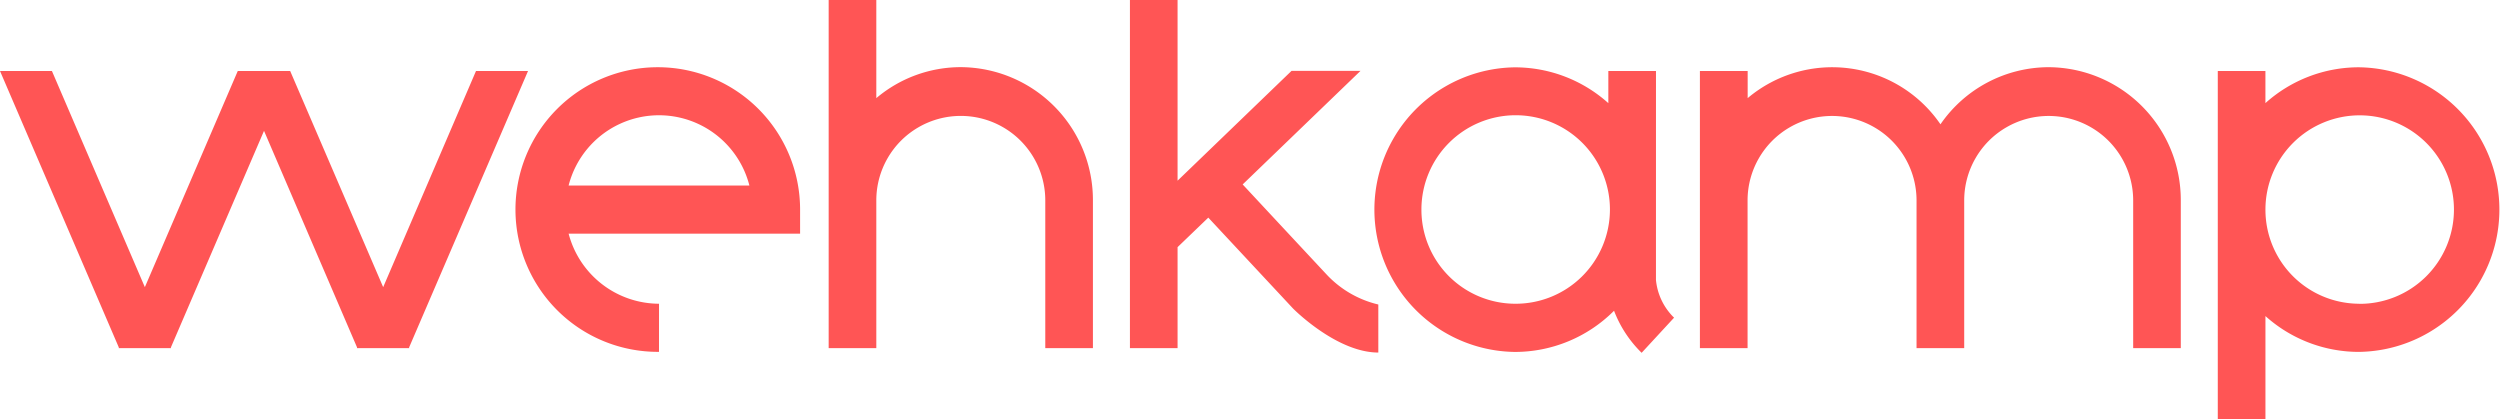 <svg id="Artboard" xmlns="http://www.w3.org/2000/svg" width="107" height="17.938" viewBox="0 0 107 17.938">
  <path id="wehkamp-wordmark" d="M24.337,7.94h7.737a3.992,3.992,0,0,0-7.737,0Zm3.868,7.119a6.091,6.091,0,1,1,6.039-6.09V10H24.337A4.014,4.014,0,0,0,28.206,13Zm42.67-3.079a2.6,2.6,0,0,0,.775,1.617L70.262,15.1A5.026,5.026,0,0,1,69.081,13.3a5.994,5.994,0,0,1-4.244,1.763,6.091,6.091,0,0,1,0-12.181,5.985,5.985,0,0,1,4,1.533V3.04h2.039ZM64.837,13a4.034,4.034,0,1,0-4-4.034A4.022,4.022,0,0,0,64.837,13ZM41.122,2.874a5.686,5.686,0,0,1,5.655,5.7V14.9H44.738V8.577a3.616,3.616,0,1,0-7.232,0V14.9H35.467V0h2.039V4.2A5.6,5.6,0,0,1,41.122,2.874Zm15.67,8.889a4.419,4.419,0,0,0,2.2,1.27v2.056c-1.69,0-3.44-1.677-3.634-1.869l-.029-.03c-.9-.965-2.909-3.12-3.614-3.876L50.4,10.578V14.9H48.361V0H50.4V7.734l4.877-4.7h2.952L53.186,7.894C53.874,8.633,55.878,10.785,56.792,11.763ZM100.961,2.88a6.091,6.091,0,0,1,0,12.181,5.985,5.985,0,0,1-4-1.533v4.411H94.921V3.04h2.039V4.413A5.985,5.985,0,0,1,100.961,2.88Zm0,10.124a4.034,4.034,0,1,0-4-4.034A4.022,4.022,0,0,0,100.961,13ZM87.683,2.876a5.686,5.686,0,0,1,5.655,5.7V14.9H91.3V8.579a3.616,3.616,0,1,0-7.232,0V14.9H82.028V8.579a3.616,3.616,0,1,0-7.232,0V14.9H72.756V3.038H74.8V4.2a5.615,5.615,0,0,1,8.252,1.12A5.638,5.638,0,0,1,87.683,2.876Zm-67.31.162H22.6L17.507,14.876l.01.023H15.275l.01-.023L11.3,5.6,7.311,14.876l.01.023H5.078l.01-.023L0,3.038H2.222L6.2,12.29l3.977-9.252h2.242L16.4,12.29Z" fill="#f55" fill-rule="evenodd"/>
</svg>
